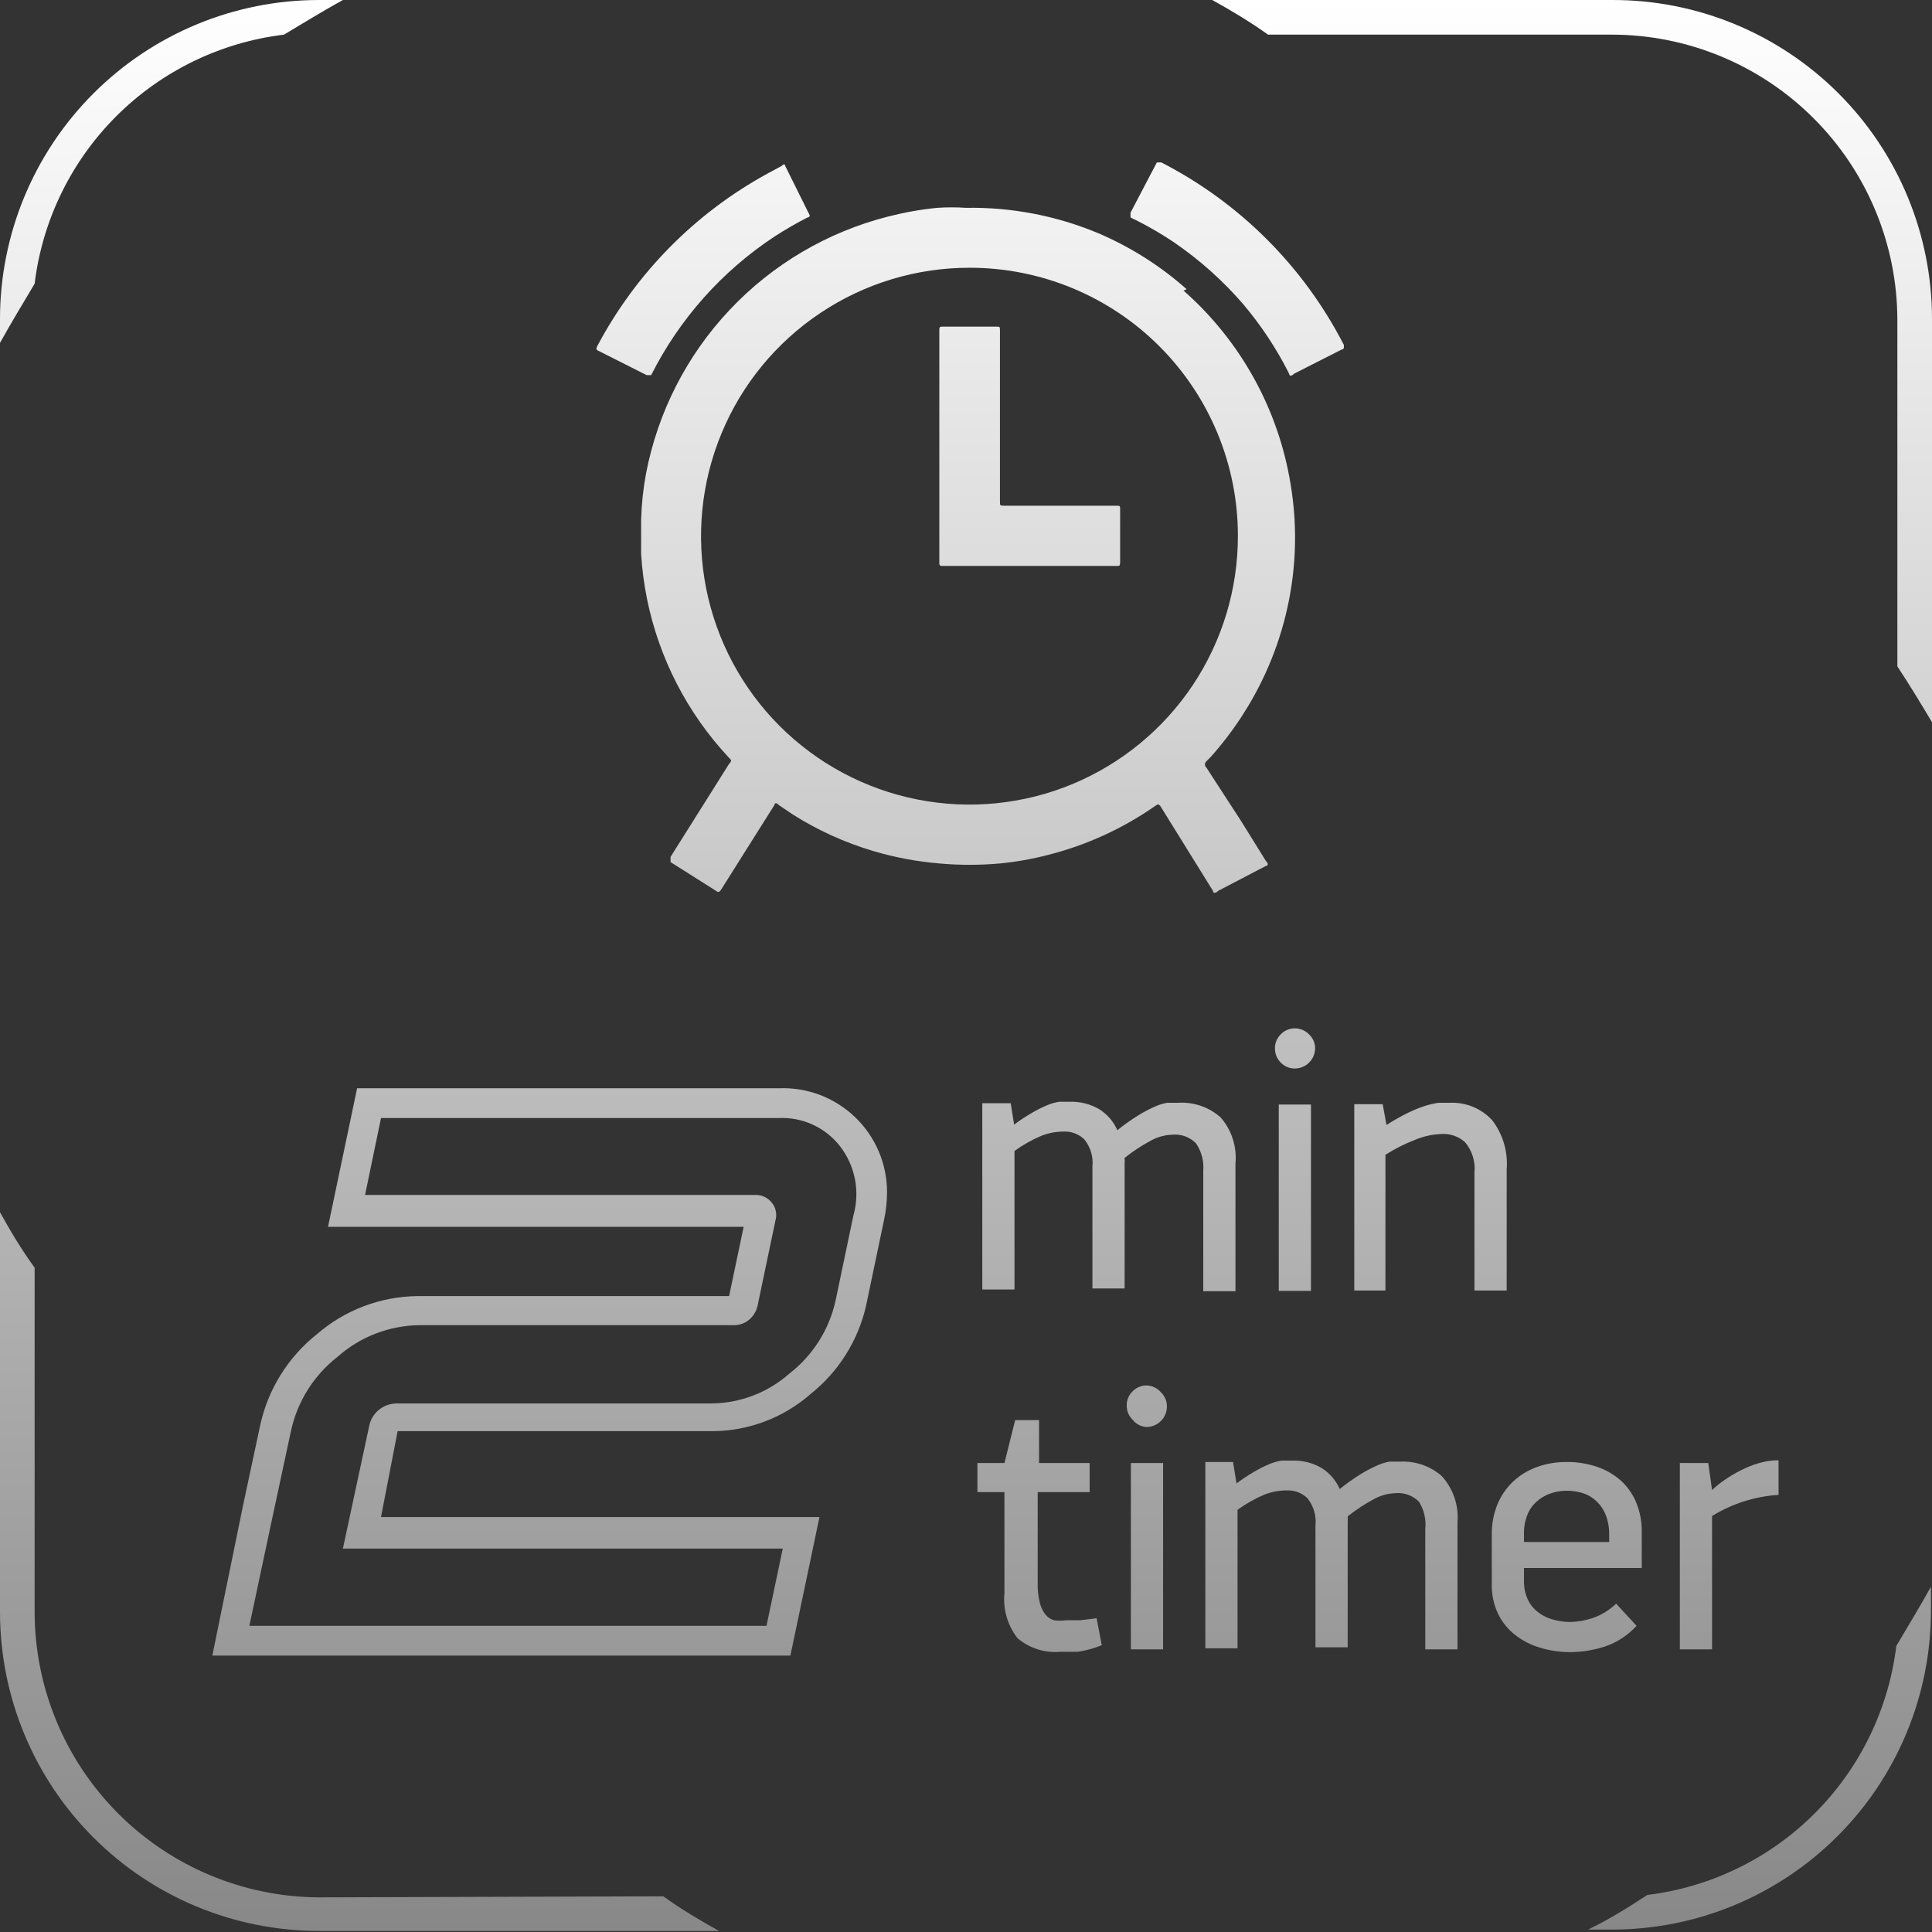<svg width="68" height="68" viewBox="0 0 68 68" fill="none" xmlns="http://www.w3.org/2000/svg">
<rect x="0" y="0" width="68" height="68" fill="#333333" stroke="none"/>
<path d="M56.736 1.219C59.399 1.222 61.952 2.282 63.835 4.165C65.718 6.048 66.778 8.601 66.781 11.264V23.455C67.208 24.101 67.598 24.747 68 25.418V11.228C68 9.75 67.708 8.287 67.142 6.923C66.575 5.558 65.745 4.319 64.699 3.276C63.652 2.233 62.41 1.406 61.044 0.844C59.677 0.282 58.213 -0.005 56.736 5.95694e-05H42.668C43.326 0.366 43.984 0.756 44.63 1.219H56.736Z" fill="url(#paint0_linear)"/>
<path d="M57.979 66.696C57.297 67.147 56.602 67.573 55.895 67.915H56.736C59.714 67.915 62.569 66.732 64.675 64.626C66.781 62.521 67.963 59.665 67.963 56.687V55.846C67.573 56.553 67.147 57.248 66.744 57.931C66.472 60.161 65.461 62.235 63.873 63.824C62.284 65.413 60.209 66.424 57.979 66.696Z" fill="url(#paint1_linear)"/>
<path d="M9.996 1.219C10.667 0.817 11.362 0.39 12.069 5.95694e-05H11.228C8.25 5.95694e-05 5.394 1.183 3.289 3.289C1.183 5.394 0 8.25 0 11.228V12.069C0.39 11.362 0.817 10.667 1.219 9.984C1.492 7.752 2.504 5.676 4.096 4.087C5.687 2.499 7.764 1.489 9.996 1.219Z" fill="url(#paint2_linear)"/>
<path d="M11.228 66.781C8.571 66.768 6.027 65.704 4.152 63.822C2.277 61.94 1.222 59.393 1.219 56.736V44.618C0.756 43.984 0.366 43.326 0 42.668V56.736C0 59.714 1.183 62.569 3.289 64.675C5.394 66.781 8.25 67.963 11.228 67.963H25.308C24.65 67.598 23.991 67.208 23.345 66.744L11.228 66.781Z" fill="url(#paint3_linear)"/>
<path d="M27.819 58.272L28.843 53.395H13.41L13.995 50.372H25.101C26.362 50.361 27.577 49.898 28.526 49.068C29.506 48.289 30.193 47.202 30.477 45.984L31.111 42.96C31.183 42.632 31.22 42.297 31.221 41.961C31.221 41.469 31.122 40.982 30.93 40.529C30.738 40.077 30.456 39.667 30.102 39.326C29.748 38.985 29.329 38.718 28.87 38.542C28.411 38.367 27.921 38.285 27.429 38.303H12.569L11.545 43.18H26.174L25.662 45.618H14.69C13.39 45.633 12.137 46.108 11.155 46.959C10.136 47.768 9.429 48.905 9.155 50.177L8.558 52.969L7.473 58.272H27.819ZM9.497 53.834L10.24 50.372C10.463 49.332 11.046 48.404 11.886 47.751C12.677 47.05 13.694 46.657 14.751 46.642H25.844C26.037 46.642 26.223 46.572 26.369 46.447C26.514 46.323 26.616 46.157 26.661 45.971L27.295 42.948C27.325 42.841 27.328 42.729 27.305 42.621C27.282 42.512 27.232 42.411 27.161 42.326C27.093 42.24 27.006 42.171 26.906 42.125C26.807 42.078 26.698 42.055 26.588 42.058H12.849L13.41 39.352H27.393C27.807 39.33 28.221 39.408 28.598 39.58C28.976 39.752 29.307 40.013 29.563 40.339C29.827 40.68 30.008 41.078 30.091 41.502C30.173 41.925 30.155 42.362 30.038 42.777L29.404 45.801C29.178 46.807 28.609 47.703 27.795 48.336C27.035 49.012 26.056 49.389 25.04 49.397H13.946C13.713 49.402 13.489 49.488 13.312 49.641C13.148 49.783 13.036 49.976 12.995 50.189L12.069 54.505H27.551L26.978 57.223H8.777L9.497 53.834Z" fill="url(#paint4_linear)"/>
<path d="M42.96 39.327C42.755 39.146 42.516 39.007 42.256 38.919C41.996 38.831 41.722 38.796 41.449 38.815H41.071C40.915 38.845 40.763 38.894 40.62 38.962C40.422 39.05 40.231 39.152 40.047 39.267C39.797 39.423 39.557 39.594 39.327 39.779C39.192 39.471 38.967 39.212 38.681 39.035C38.37 38.856 38.016 38.767 37.657 38.779H37.279C37.133 38.802 36.989 38.843 36.853 38.901C36.677 38.975 36.506 39.061 36.341 39.157C36.116 39.285 35.901 39.428 35.694 39.583L35.573 38.828H34.573V45.386H35.707V40.51C36.003 40.296 36.322 40.116 36.658 39.974C36.914 39.875 37.187 39.825 37.462 39.827C37.593 39.824 37.723 39.847 37.844 39.896C37.966 39.944 38.076 40.016 38.169 40.108C38.384 40.375 38.485 40.717 38.45 41.059V45.35H39.583V41.18C39.583 41.095 39.583 41.022 39.583 40.961C39.588 40.892 39.588 40.823 39.583 40.754C39.873 40.523 40.183 40.319 40.51 40.144C40.742 40.017 41.001 39.946 41.266 39.937C41.418 39.923 41.571 39.943 41.715 39.995C41.858 40.048 41.988 40.132 42.095 40.242C42.287 40.524 42.378 40.864 42.351 41.205V45.447H43.484V40.949C43.512 40.657 43.479 40.363 43.389 40.084C43.299 39.805 43.153 39.548 42.96 39.327Z" fill="url(#paint5_linear)"/>
<path d="M46.069 36.402C46.004 36.335 45.926 36.283 45.84 36.247C45.754 36.212 45.662 36.194 45.569 36.194C45.478 36.195 45.388 36.213 45.304 36.249C45.221 36.284 45.145 36.336 45.081 36.402C45.014 36.466 44.961 36.544 44.925 36.63C44.889 36.716 44.872 36.808 44.874 36.901C44.873 36.995 44.891 37.087 44.926 37.173C44.962 37.259 45.015 37.337 45.081 37.401C45.144 37.467 45.22 37.52 45.304 37.555C45.388 37.591 45.478 37.609 45.569 37.608C45.76 37.608 45.943 37.533 46.078 37.398C46.212 37.263 46.288 37.08 46.288 36.889C46.287 36.797 46.267 36.706 46.229 36.623C46.191 36.539 46.137 36.464 46.069 36.402Z" fill="url(#paint6_linear)"/>
<path d="M46.142 38.876H45.008V45.435H46.142V38.876Z" fill="url(#paint7_linear)"/>
<path d="M52.518 39.425C52.326 39.218 52.091 39.057 51.83 38.951C51.569 38.846 51.287 38.8 51.006 38.815H50.628C50.467 38.839 50.308 38.875 50.153 38.925C49.948 38.991 49.748 39.073 49.555 39.169C49.295 39.296 49.043 39.439 48.8 39.596L48.666 38.864H47.666V45.423H48.763V40.644C49.09 40.436 49.438 40.26 49.799 40.12C50.097 39.995 50.415 39.924 50.738 39.913C50.889 39.903 51.04 39.924 51.182 39.974C51.325 40.025 51.456 40.103 51.567 40.205C51.691 40.353 51.784 40.524 51.84 40.708C51.897 40.892 51.916 41.086 51.896 41.278V45.423H53.03V41.156C53.08 40.535 52.897 39.919 52.518 39.425Z" fill="url(#paint8_linear)"/>
<path d="M38.779 57.906L38.596 56.955L38.023 57.028H37.523C37.382 57.048 37.238 57.048 37.096 57.028C36.976 56.992 36.87 56.919 36.792 56.821C36.698 56.698 36.632 56.557 36.597 56.407C36.542 56.192 36.518 55.97 36.523 55.748V52.518H38.352V51.494H36.572V49.982H35.731L35.353 51.494H34.402V52.518H35.353V56.078C35.298 56.646 35.464 57.213 35.816 57.662C36.025 57.837 36.265 57.97 36.525 58.051C36.784 58.133 37.057 58.162 37.328 58.138H37.938C38.226 58.093 38.508 58.016 38.779 57.906Z" fill="url(#paint9_linear)"/>
<path d="M40.351 50.226C40.542 50.226 40.725 50.15 40.86 50.015C40.995 49.88 41.071 49.697 41.071 49.507C41.073 49.414 41.055 49.321 41.02 49.235C40.984 49.149 40.931 49.071 40.863 49.007C40.8 48.932 40.722 48.872 40.633 48.83C40.545 48.788 40.449 48.765 40.351 48.763C40.26 48.763 40.17 48.782 40.087 48.818C40.003 48.853 39.927 48.905 39.864 48.97C39.796 49.035 39.743 49.112 39.708 49.198C39.672 49.284 39.654 49.377 39.657 49.47C39.655 49.563 39.673 49.656 39.709 49.741C39.744 49.827 39.797 49.905 39.864 49.97C39.922 50.045 39.996 50.106 40.08 50.15C40.164 50.194 40.257 50.22 40.351 50.226Z" fill="url(#paint10_linear)"/>
<path d="M40.937 51.494H39.803V58.052H40.937V51.494Z" fill="url(#paint11_linear)"/>
<path d="M50.165 53.81V58.052H51.299V53.578C51.323 53.285 51.286 52.99 51.192 52.711C51.098 52.432 50.947 52.176 50.75 51.957C50.345 51.599 49.815 51.416 49.275 51.445H48.897C48.741 51.474 48.59 51.524 48.446 51.591C48.248 51.68 48.057 51.782 47.873 51.896C47.623 52.053 47.383 52.224 47.154 52.408C47.019 52.1 46.793 51.841 46.508 51.664C46.197 51.485 45.842 51.397 45.484 51.408H45.106C44.959 51.432 44.816 51.473 44.679 51.53C44.503 51.605 44.332 51.69 44.167 51.786C43.943 51.915 43.727 52.057 43.521 52.213L43.399 51.457H42.424V58.016H43.557V53.139C43.853 52.926 44.172 52.746 44.508 52.603C44.765 52.504 45.038 52.455 45.313 52.457C45.444 52.454 45.574 52.477 45.695 52.525C45.816 52.573 45.927 52.645 46.02 52.737C46.235 53.005 46.336 53.347 46.3 53.688V57.979H47.434V53.798C47.434 53.712 47.434 53.639 47.434 53.578C47.439 53.509 47.439 53.44 47.434 53.371C47.724 53.14 48.034 52.936 48.361 52.762C48.593 52.634 48.852 52.563 49.117 52.554C49.269 52.54 49.422 52.56 49.566 52.613C49.709 52.666 49.839 52.75 49.946 52.859C50.123 53.143 50.2 53.477 50.165 53.81Z" fill="url(#paint12_linear)"/>
<path d="M57.601 57.223L56.882 56.443C56.644 56.675 56.356 56.85 56.041 56.955C55.793 57.037 55.534 57.082 55.273 57.089C55.067 57.088 54.862 57.059 54.663 57.004C54.473 56.954 54.295 56.867 54.139 56.748C53.983 56.629 53.857 56.475 53.773 56.297C53.678 56.087 53.632 55.857 53.639 55.627V55.188H57.784V53.908C57.789 53.557 57.722 53.208 57.589 52.883C57.469 52.591 57.286 52.329 57.053 52.115C56.808 51.898 56.522 51.732 56.212 51.628C55.866 51.51 55.504 51.453 55.139 51.457C54.777 51.454 54.418 51.516 54.078 51.64C53.77 51.753 53.488 51.927 53.249 52.152C53.012 52.379 52.825 52.653 52.701 52.957C52.566 53.294 52.5 53.654 52.506 54.017V55.748C52.497 56.11 52.572 56.469 52.725 56.797C52.865 57.087 53.069 57.341 53.322 57.54C53.584 57.745 53.882 57.898 54.2 57.992C54.544 58.096 54.901 58.15 55.261 58.15C55.675 58.147 56.086 58.081 56.48 57.955C56.91 57.811 57.296 57.559 57.601 57.223ZM53.639 54.273V53.981C53.634 53.751 53.676 53.523 53.761 53.31C53.833 53.132 53.946 52.973 54.09 52.847C54.229 52.723 54.391 52.628 54.566 52.567C54.75 52.502 54.944 52.469 55.139 52.469C55.333 52.468 55.526 52.497 55.712 52.554C55.89 52.61 56.052 52.706 56.187 52.835C56.331 52.971 56.444 53.138 56.516 53.322C56.601 53.544 56.642 53.78 56.638 54.017V54.273H53.639Z" fill="url(#paint13_linear)"/>
<path d="M60.125 51.494H59.125V58.052H60.259V53.359C60.966 52.922 61.77 52.667 62.599 52.615V51.396C62.368 51.396 62.139 51.429 61.917 51.494C61.694 51.559 61.478 51.645 61.271 51.75C61.072 51.849 60.88 51.964 60.698 52.091C60.542 52.196 60.395 52.315 60.259 52.445L60.125 51.494Z" fill="url(#paint14_linear)"/>
<path d="M41.766 10.179C40.839 9.356 39.785 8.689 38.645 8.204C37.174 7.591 35.593 7.288 34 7.315C33.663 7.292 33.325 7.292 32.988 7.315C32.408 7.372 31.834 7.474 31.269 7.619C29.132 8.16 27.194 9.3 25.683 10.905C24.171 12.509 23.149 14.512 22.736 16.677C22.638 17.208 22.581 17.746 22.565 18.286C22.565 18.701 22.565 19.115 22.565 19.505C22.599 20.034 22.668 20.559 22.772 21.078C23.196 23.169 24.192 25.102 25.649 26.661C25.759 26.771 25.759 26.771 25.649 26.905L23.601 30.16C23.601 30.245 23.601 30.282 23.601 30.343L25.162 31.33C25.284 31.416 25.296 31.416 25.369 31.33L27.259 28.331C27.259 28.258 27.332 28.246 27.405 28.331L27.892 28.66C28.775 29.22 29.731 29.655 30.733 29.953C31.496 30.179 32.28 30.326 33.074 30.392C33.775 30.454 34.481 30.454 35.182 30.392C35.763 30.336 36.337 30.234 36.901 30.087C38.246 29.745 39.519 29.163 40.656 28.368C40.766 28.295 40.766 28.295 40.839 28.368L42.692 31.355C42.692 31.44 42.777 31.452 42.875 31.355L44.557 30.477C44.642 30.477 44.642 30.379 44.557 30.306L43.679 28.892L42.46 27.015C42.445 27.001 42.432 26.984 42.424 26.965C42.415 26.946 42.411 26.926 42.411 26.905C42.411 26.884 42.415 26.864 42.424 26.845C42.432 26.826 42.445 26.809 42.46 26.795L42.607 26.649C43.392 25.772 44.042 24.781 44.533 23.711C45.146 22.376 45.498 20.936 45.569 19.469C45.608 18.653 45.559 17.836 45.423 17.03C44.992 14.396 43.66 11.992 41.656 10.228L41.766 10.179ZM43.57 18.859C43.572 20.729 43.02 22.557 41.983 24.113C40.945 25.668 39.47 26.881 37.743 27.598C36.016 28.314 34.116 28.502 32.282 28.138C30.448 27.774 28.763 26.874 27.441 25.552C26.119 24.23 25.219 22.545 24.855 20.712C24.491 18.878 24.679 16.977 25.396 15.25C26.112 13.523 27.325 12.048 28.881 11.011C30.436 9.973 32.264 9.421 34.134 9.424C36.637 9.424 39.037 10.418 40.806 12.187C42.576 13.957 43.57 16.357 43.57 18.859Z" fill="url(#paint15_linear)"/>
<path d="M21.066 12.349L22.76 13.203C22.833 13.203 22.87 13.203 22.919 13.203C23.915 11.226 25.411 9.545 27.259 8.326C27.633 8.083 28.02 7.86 28.417 7.656C28.417 7.656 28.49 7.656 28.502 7.583L27.636 5.839C27.636 5.778 27.576 5.766 27.515 5.839L27.015 6.108C24.462 7.503 22.377 9.619 21.017 12.191C20.98 12.276 20.98 12.313 21.066 12.349Z" fill="url(#paint16_linear)"/>
<path d="M39.791 7.485C39.791 7.571 39.791 7.619 39.791 7.656C40.323 7.91 40.837 8.204 41.327 8.534C42.23 9.152 43.05 9.886 43.765 10.716C44.395 11.463 44.935 12.281 45.374 13.154C45.374 13.239 45.459 13.251 45.545 13.154L47.227 12.3C47.227 12.3 47.3 12.3 47.3 12.227V12.142C45.883 9.381 43.636 7.134 40.876 5.718C40.79 5.718 40.754 5.718 40.717 5.718L39.791 7.485Z" fill="url(#paint17_linear)"/>
<path d="M33.061 11.654V15.714C33.061 17.071 33.061 18.428 33.061 19.786C33.061 19.895 33.061 19.92 33.195 19.92H39.291C39.401 19.92 39.425 19.92 39.425 19.786C39.425 19.176 39.425 18.567 39.425 17.945C39.425 17.799 39.425 17.799 39.279 17.799H35.353C35.195 17.799 35.195 17.799 35.195 17.64V11.642C35.195 11.496 35.195 11.496 35.048 11.496H33.22C33.061 11.496 33.061 11.496 33.061 11.654Z" fill="url(#paint18_linear)"/>
<defs>
<linearGradient id="paint0_linear" x1="34" y1="0" x2="34" y2="67.963" gradientUnits="userSpaceOnUse">
<stop stop-color="white"/>
<stop offset="1" stop-color="#888888"/>
</linearGradient>
<linearGradient id="paint1_linear" x1="34" y1="0" x2="34" y2="67.963" gradientUnits="userSpaceOnUse">
<stop stop-color="white"/>
<stop offset="1" stop-color="#888888"/>
</linearGradient>
<linearGradient id="paint2_linear" x1="34" y1="0" x2="34" y2="67.963" gradientUnits="userSpaceOnUse">
<stop stop-color="white"/>
<stop offset="1" stop-color="#888888"/>
</linearGradient>
<linearGradient id="paint3_linear" x1="34" y1="0" x2="34" y2="67.963" gradientUnits="userSpaceOnUse">
<stop stop-color="white"/>
<stop offset="1" stop-color="#888888"/>
</linearGradient>
<linearGradient id="paint4_linear" x1="34" y1="0" x2="34" y2="67.963" gradientUnits="userSpaceOnUse">
<stop stop-color="white"/>
<stop offset="1" stop-color="#888888"/>
</linearGradient>
<linearGradient id="paint5_linear" x1="34" y1="0" x2="34" y2="67.963" gradientUnits="userSpaceOnUse">
<stop stop-color="white"/>
<stop offset="1" stop-color="#888888"/>
</linearGradient>
<linearGradient id="paint6_linear" x1="34" y1="0" x2="34" y2="67.963" gradientUnits="userSpaceOnUse">
<stop stop-color="white"/>
<stop offset="1" stop-color="#888888"/>
</linearGradient>
<linearGradient id="paint7_linear" x1="34" y1="0" x2="34" y2="67.963" gradientUnits="userSpaceOnUse">
<stop stop-color="white"/>
<stop offset="1" stop-color="#888888"/>
</linearGradient>
<linearGradient id="paint8_linear" x1="34" y1="0" x2="34" y2="67.963" gradientUnits="userSpaceOnUse">
<stop stop-color="white"/>
<stop offset="1" stop-color="#888888"/>
</linearGradient>
<linearGradient id="paint9_linear" x1="34" y1="0" x2="34" y2="67.963" gradientUnits="userSpaceOnUse">
<stop stop-color="white"/>
<stop offset="1" stop-color="#888888"/>
</linearGradient>
<linearGradient id="paint10_linear" x1="34" y1="0" x2="34" y2="67.963" gradientUnits="userSpaceOnUse">
<stop stop-color="white"/>
<stop offset="1" stop-color="#888888"/>
</linearGradient>
<linearGradient id="paint11_linear" x1="34" y1="0" x2="34" y2="67.963" gradientUnits="userSpaceOnUse">
<stop stop-color="white"/>
<stop offset="1" stop-color="#888888"/>
</linearGradient>
<linearGradient id="paint12_linear" x1="34" y1="0" x2="34" y2="67.963" gradientUnits="userSpaceOnUse">
<stop stop-color="white"/>
<stop offset="1" stop-color="#888888"/>
</linearGradient>
<linearGradient id="paint13_linear" x1="34" y1="0" x2="34" y2="67.963" gradientUnits="userSpaceOnUse">
<stop stop-color="white"/>
<stop offset="1" stop-color="#888888"/>
</linearGradient>
<linearGradient id="paint14_linear" x1="34" y1="0" x2="34" y2="67.963" gradientUnits="userSpaceOnUse">
<stop stop-color="white"/>
<stop offset="1" stop-color="#888888"/>
</linearGradient>
<linearGradient id="paint15_linear" x1="34" y1="0" x2="34" y2="67.963" gradientUnits="userSpaceOnUse">
<stop stop-color="white"/>
<stop offset="1" stop-color="#888888"/>
</linearGradient>
<linearGradient id="paint16_linear" x1="34" y1="0" x2="34" y2="67.963" gradientUnits="userSpaceOnUse">
<stop stop-color="white"/>
<stop offset="1" stop-color="#888888"/>
</linearGradient>
<linearGradient id="paint17_linear" x1="34" y1="0" x2="34" y2="67.963" gradientUnits="userSpaceOnUse">
<stop stop-color="white"/>
<stop offset="1" stop-color="#888888"/>
</linearGradient>
<linearGradient id="paint18_linear" x1="34" y1="0" x2="34" y2="67.963" gradientUnits="userSpaceOnUse">
<stop stop-color="white"/>
<stop offset="1" stop-color="#888888"/>
</linearGradient>
</defs>
</svg>
